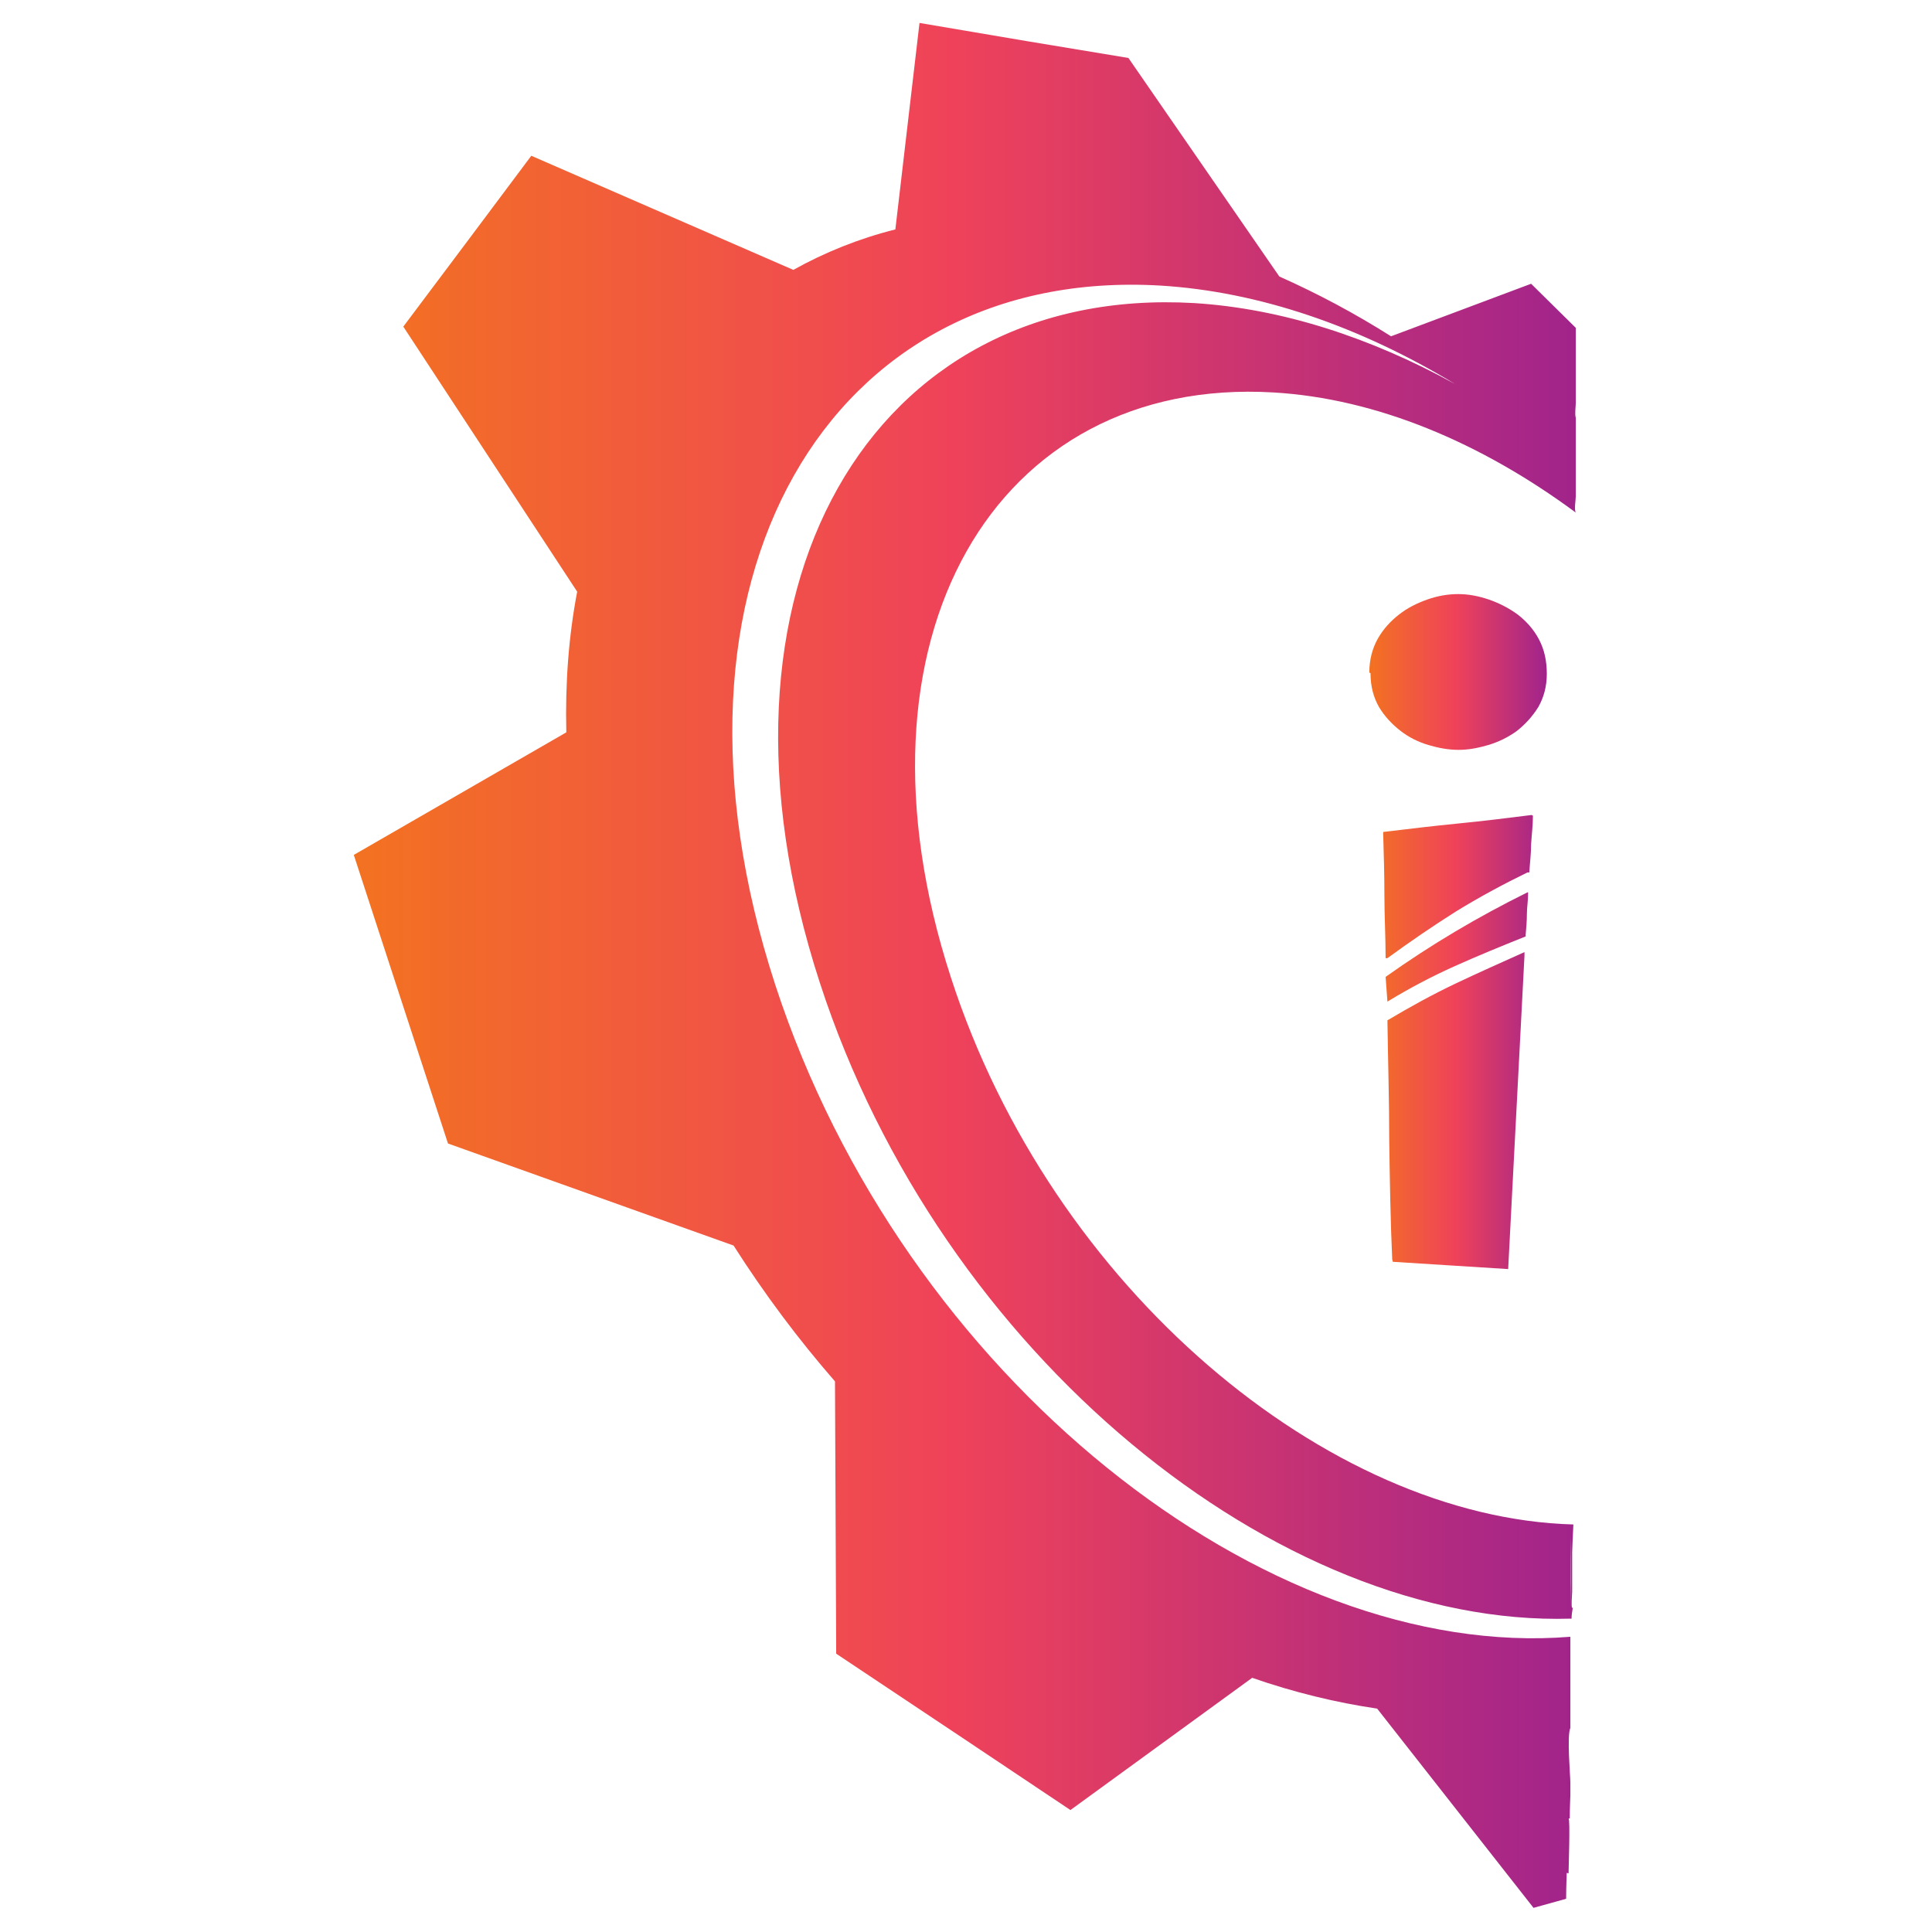 <?xml version="1.0" encoding="UTF-8"?>
<svg id="Layer_1" xmlns="http://www.w3.org/2000/svg" xmlns:xlink="http://www.w3.org/1999/xlink" version="1.1" viewBox="0 0 32 32">
  <!-- Generator: Adobe Illustrator 29.8.0, SVG Export Plug-In . SVG Version: 2.1.1 Build 160)  -->
  <defs>
    <style>
      .st0 {
        fill: url(#linear-gradient1);
      }

      .st1 {
        fill: url(#linear-gradient);
      }
    </style>
    <linearGradient id="linear-gradient" x1="5.88" y1="16" x2="26.12" y2="16" gradientUnits="userSpaceOnUse">
      <stop offset="0" stop-color="#f37221"/>
      <stop offset=".49" stop-color="#ef425a"/>
      <stop offset="1" stop-color="#a1248b"/>
    </linearGradient>
    <linearGradient id="linear-gradient1" x1="22.68" y1="15.43" x2="25.6" y2="15.43" xlink:href="#linear-gradient"/>
  </defs>
  <path class="st1" d="M25.98,31.03c0-.07.03-.91,0-.91,0,0,.01,0,.02,0,0-.18.01-.35.01-.38,0,0,0-.02,0-.04,0-.06,0-.12,0-.18,0-.1-.06-.77,0-.9,0-.06,0-.11,0-.13,0-.04,0-.08,0-.12,0-.06,0-.13,0-.2,0-.11,0-.22,0-.33,0-.12,0-.24,0-.35,0-.11,0-.24,0-.38-5.04.41-11.04-4.28-13.17-10.8-2.19-6.73.89-11.9,6.38-11.58,1.64.1,3.31.68,4.88,1.63-1.4-.77-2.87-1.25-4.32-1.34-5.34-.31-8.33,4.72-6.2,11.26,2.01,6.18,7.61,10.67,12.43,10.53,0-.06,0-.12,0-.18,0-.53,0-1.19,0-1.19s.01.64,0,1.17c0,.07,0,.13,0,.2,0,0,.02,0,.02,0,0-.06.01-.12.02-.18,0,0,0,0-.01,0-.02-.01,0-.23,0-.27,0-.22,0-.43,0-.65,0-.04.01-.25.02-.46-4.06-.11-8.64-3.9-10.31-9.06-1.83-5.63.74-9.96,5.34-9.69,1.71.1,3.44.83,5.01,1.99,0,0,0,0,0,0-.03-.05,0-.21,0-.27,0-.22,0-.43,0-.65,0-.22,0-.43,0-.65,0,0,0,0,0,0-.02-.06,0-.19,0-.25,0-.22,0-.43,0-.65,0-.2,0-.39,0-.59l-.74-.73-2.32.87c-.6-.38-1.22-.71-1.85-.99l-2.5-3.62-1.69-.28-1.77-.3-.4,3.42c-.6.15-1.17.38-1.69.67l-4.34-1.89-1.04,1.39-1.08,1.44,2.88,4.39c-.14.73-.2,1.51-.18,2.33l-3.52,2.03.78,2.39.78,2.39,4.73,1.69c.51.8,1.07,1.55,1.68,2.25l.02,4.51,1.98,1.32,1.9,1.27,3.01-2.19c.69.24,1.39.41,2.07.51l2.59,3.3.54-.15c0-.2.01-.4.01-.43Z"/>
  <path class="st0" d="M22.68,11.14c0-.21.05-.4.14-.56.09-.16.21-.29.35-.4.14-.11.3-.19.47-.25.17-.06.34-.09.51-.09s.33.03.51.09c.17.06.33.14.48.25.14.11.26.24.35.41.09.17.13.36.13.57s-.05.39-.14.55c-.1.16-.22.29-.36.4-.14.1-.3.18-.47.23-.17.05-.33.08-.49.08-.17,0-.33-.03-.5-.08-.17-.05-.33-.13-.47-.24-.14-.11-.26-.24-.35-.39-.09-.16-.14-.34-.14-.56ZM25.39,13.51c0,.16-.02.31-.03.47,0,.16-.02.31-.03.47h-.03c-.41.2-.8.41-1.19.65-.38.24-.76.5-1.13.77h-.03c0-.36-.02-.7-.02-1.04,0-.34-.01-.68-.02-1.02v-.03c.42-.05.83-.1,1.24-.14.41-.04.81-.09,1.21-.14h.01ZM25.31,14.8c0,.12-.02.23-.02.34,0,.11-.01.23-.02.34v.03c-.4.16-.79.32-1.17.49-.38.17-.76.37-1.12.59l-.03-.41c.76-.54,1.54-1,2.35-1.4h.01ZM23.06,20.87c-.03-.65-.04-1.31-.05-1.97,0-.66-.02-1.32-.03-2,.37-.22.75-.43,1.13-.61.38-.18.76-.35,1.14-.52v.06s-.27,5.19-.27,5.19c-.31-.02-.63-.04-.95-.06-.32-.02-.63-.04-.95-.06h-.01s-.01-.04-.01-.04Z"/>
</svg>